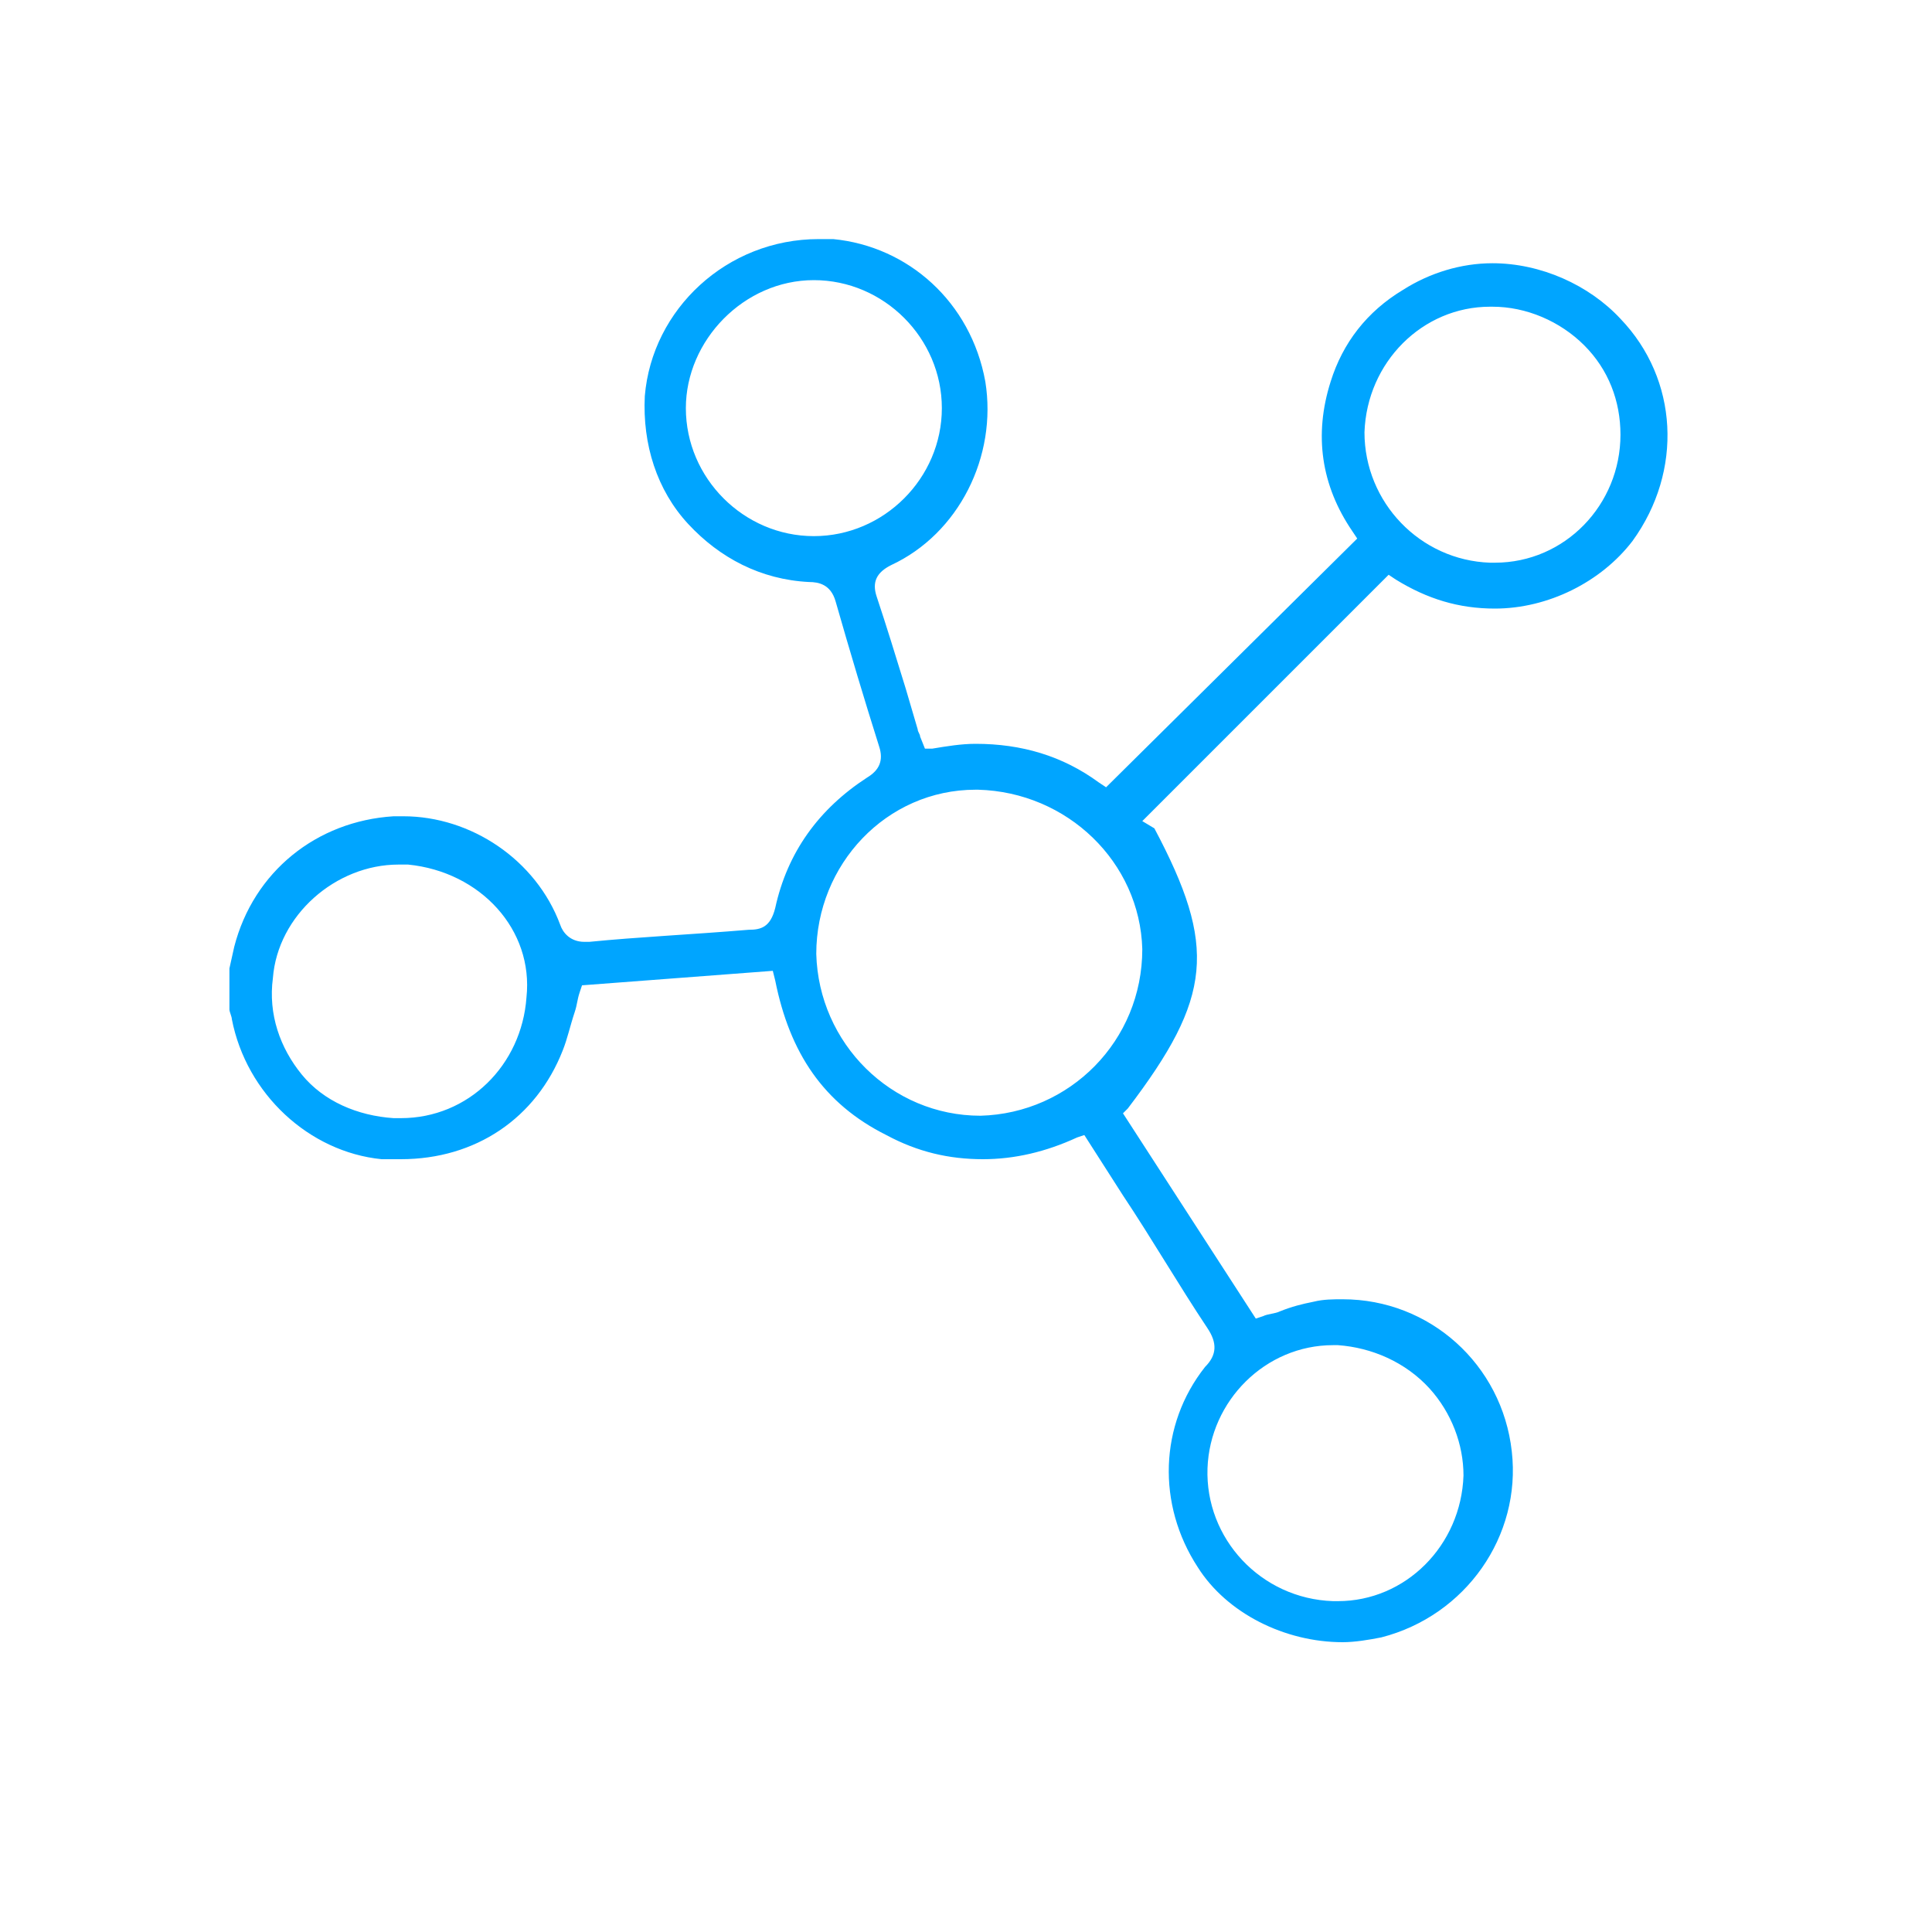 <?xml version="1.0" encoding="utf-8"?>
<!-- Generator: Adobe Illustrator 26.5.0, SVG Export Plug-In . SVG Version: 6.00 Build 0)  -->
<svg version="1.0" id="Layer_1" xmlns="http://www.w3.org/2000/svg" xmlns:xlink="http://www.w3.org/1999/xlink" x="0px" y="0px"
	 viewBox="0 0 80 80" style="enable-background:new 0 0 80 80;" xml:space="preserve">
<style type="text/css">
	.st0{fill:none;stroke:#00A5FF;stroke-width:2;stroke-miterlimit:10;}
	.st1{fill:none;stroke:#00A5FF;stroke-width:2;stroke-linecap:round;stroke-linejoin:round;stroke-miterlimit:10;}
	.st2{fill:#00A5FF;}
</style>
<path class="st2" d="M67.1,13.2c-1.3-1.4-3.3-2.3-5.3-2.3c-1.3,0-2.6,0.4-3.7,1.1c-1.5,0.9-2.5,2.2-3,3.8C54.4,18,54.7,20.1,56,22
	l0.2,0.3L45.8,32.6l-0.3-0.2c-1.5-1.1-3.2-1.6-5.1-1.6c-0.6,0-1.2,0.1-1.8,0.2L38.3,31l-0.2-0.5c0-0.1-0.1-0.2-0.1-0.3l-0.5-1.7
	c-0.4-1.3-0.8-2.6-1.2-3.8c-0.2-0.6,0-1,0.6-1.3c2.8-1.3,4.4-4.5,3.9-7.6c-0.6-3.3-3.2-5.6-6.3-5.9c-0.2,0-0.4,0-0.6,0
	c-3.8,0-6.9,2.9-7.2,6.5c-0.1,2,0.5,3.9,1.8,5.3c1.3,1.4,3,2.3,5,2.4c0.4,0,0.9,0.1,1.1,0.8c0.6,2.1,1.2,4.1,1.8,6
	c0.2,0.6,0,1-0.5,1.3c-2,1.3-3.3,3.1-3.8,5.4c-0.2,0.8-0.6,0.9-1.1,0.9c-2.4,0.2-4.6,0.3-6.6,0.5c-0.1,0-0.2,0-0.2,0
	c-0.6,0-0.9-0.4-1-0.7c-1-2.7-3.7-4.5-6.5-4.5c-0.1,0-0.3,0-0.4,0c-3.2,0.2-5.8,2.3-6.6,5.4l-0.2,0.9l0,1.6l0,0.1
	c0,0.1,0.1,0.3,0.1,0.4c0.6,3.1,3.2,5.5,6.2,5.8c0.3,0,0.5,0,0.8,0c3.1,0,5.6-1.7,6.7-4.5c0.2-0.5,0.3-1,0.5-1.6
	c0.1-0.3,0.1-0.5,0.2-0.8l0.1-0.3l7.9-0.6l0.1,0.4c0.6,3,2,5.1,4.6,6.4c1.3,0.7,2.6,1,4,1c1.3,0,2.6-0.3,3.9-0.9l0.3-0.1l1.6,2.5
	c1.2,1.8,2.3,3.7,3.5,5.5c0.4,0.6,0.4,1.1-0.1,1.6c-1.9,2.4-2,5.7-0.3,8.3c1.2,1.9,3.6,3.1,6,3.1c0.5,0,1.1-0.1,1.6-0.2
	c3.5-0.9,5.8-4.2,5.4-7.7c-0.4-3.6-3.4-6.3-7-6.3c-0.4,0-0.8,0-1.2,0.1c-0.5,0.1-0.9,0.2-1.4,0.4c-0.2,0.1-0.5,0.1-0.7,0.2l-0.3,0.1
	l-5.5-8.5l0.2-0.2c3.5-4.6,3.7-6.7,1.1-11.6L47.3,34l10.2-10.2l0.3,0.2c1.3,0.8,2.6,1.2,4.1,1.2c2.2,0,4.4-1.1,5.7-2.8
	C69.7,19.5,69.5,15.7,67.1,13.2z M50,60.8c0.1-2.8,2.4-5.1,5.2-5.1l0.2,0c1.4,0.1,2.8,0.7,3.8,1.8c0.9,1,1.4,2.3,1.4,3.6
	c-0.1,2.9-2.4,5.2-5.2,5.2l-0.2,0C52.2,66.2,49.9,63.7,50,60.8z M33.7,11.6L33.7,11.6c2.9,0,5.3,2.4,5.3,5.3c0,2.9-2.4,5.3-5.3,5.3
	c-2.9,0-5.3-2.4-5.3-5.3C28.4,14.1,30.8,11.6,33.7,11.6z M47.3,39.3c0,3.8-3,6.8-6.7,6.9c-3.7,0-6.7-3-6.8-6.7
	c0-3.7,2.9-6.8,6.6-6.8l0.1,0l0,0C44.2,32.8,47.2,35.7,47.3,39.3z M61.9,23.3l-0.2,0c-2.9-0.1-5.2-2.5-5.2-5.4
	c0.1-2.9,2.4-5.2,5.2-5.2l0.1,0c1.4,0,2.8,0.6,3.8,1.6c1,1,1.5,2.3,1.5,3.7C67.1,20.9,64.8,23.3,61.9,23.3z M16.6,46.3
	c-0.1,0-0.2,0-0.3,0c-1.5-0.1-2.9-0.7-3.8-1.8c-0.9-1.1-1.4-2.5-1.2-4c0.2-2.6,2.6-4.7,5.2-4.7c0.1,0,0.3,0,0.4,0
	c3,0.3,5.2,2.7,4.9,5.5C21.6,44.1,19.4,46.3,16.6,46.3z"/>
</svg>
